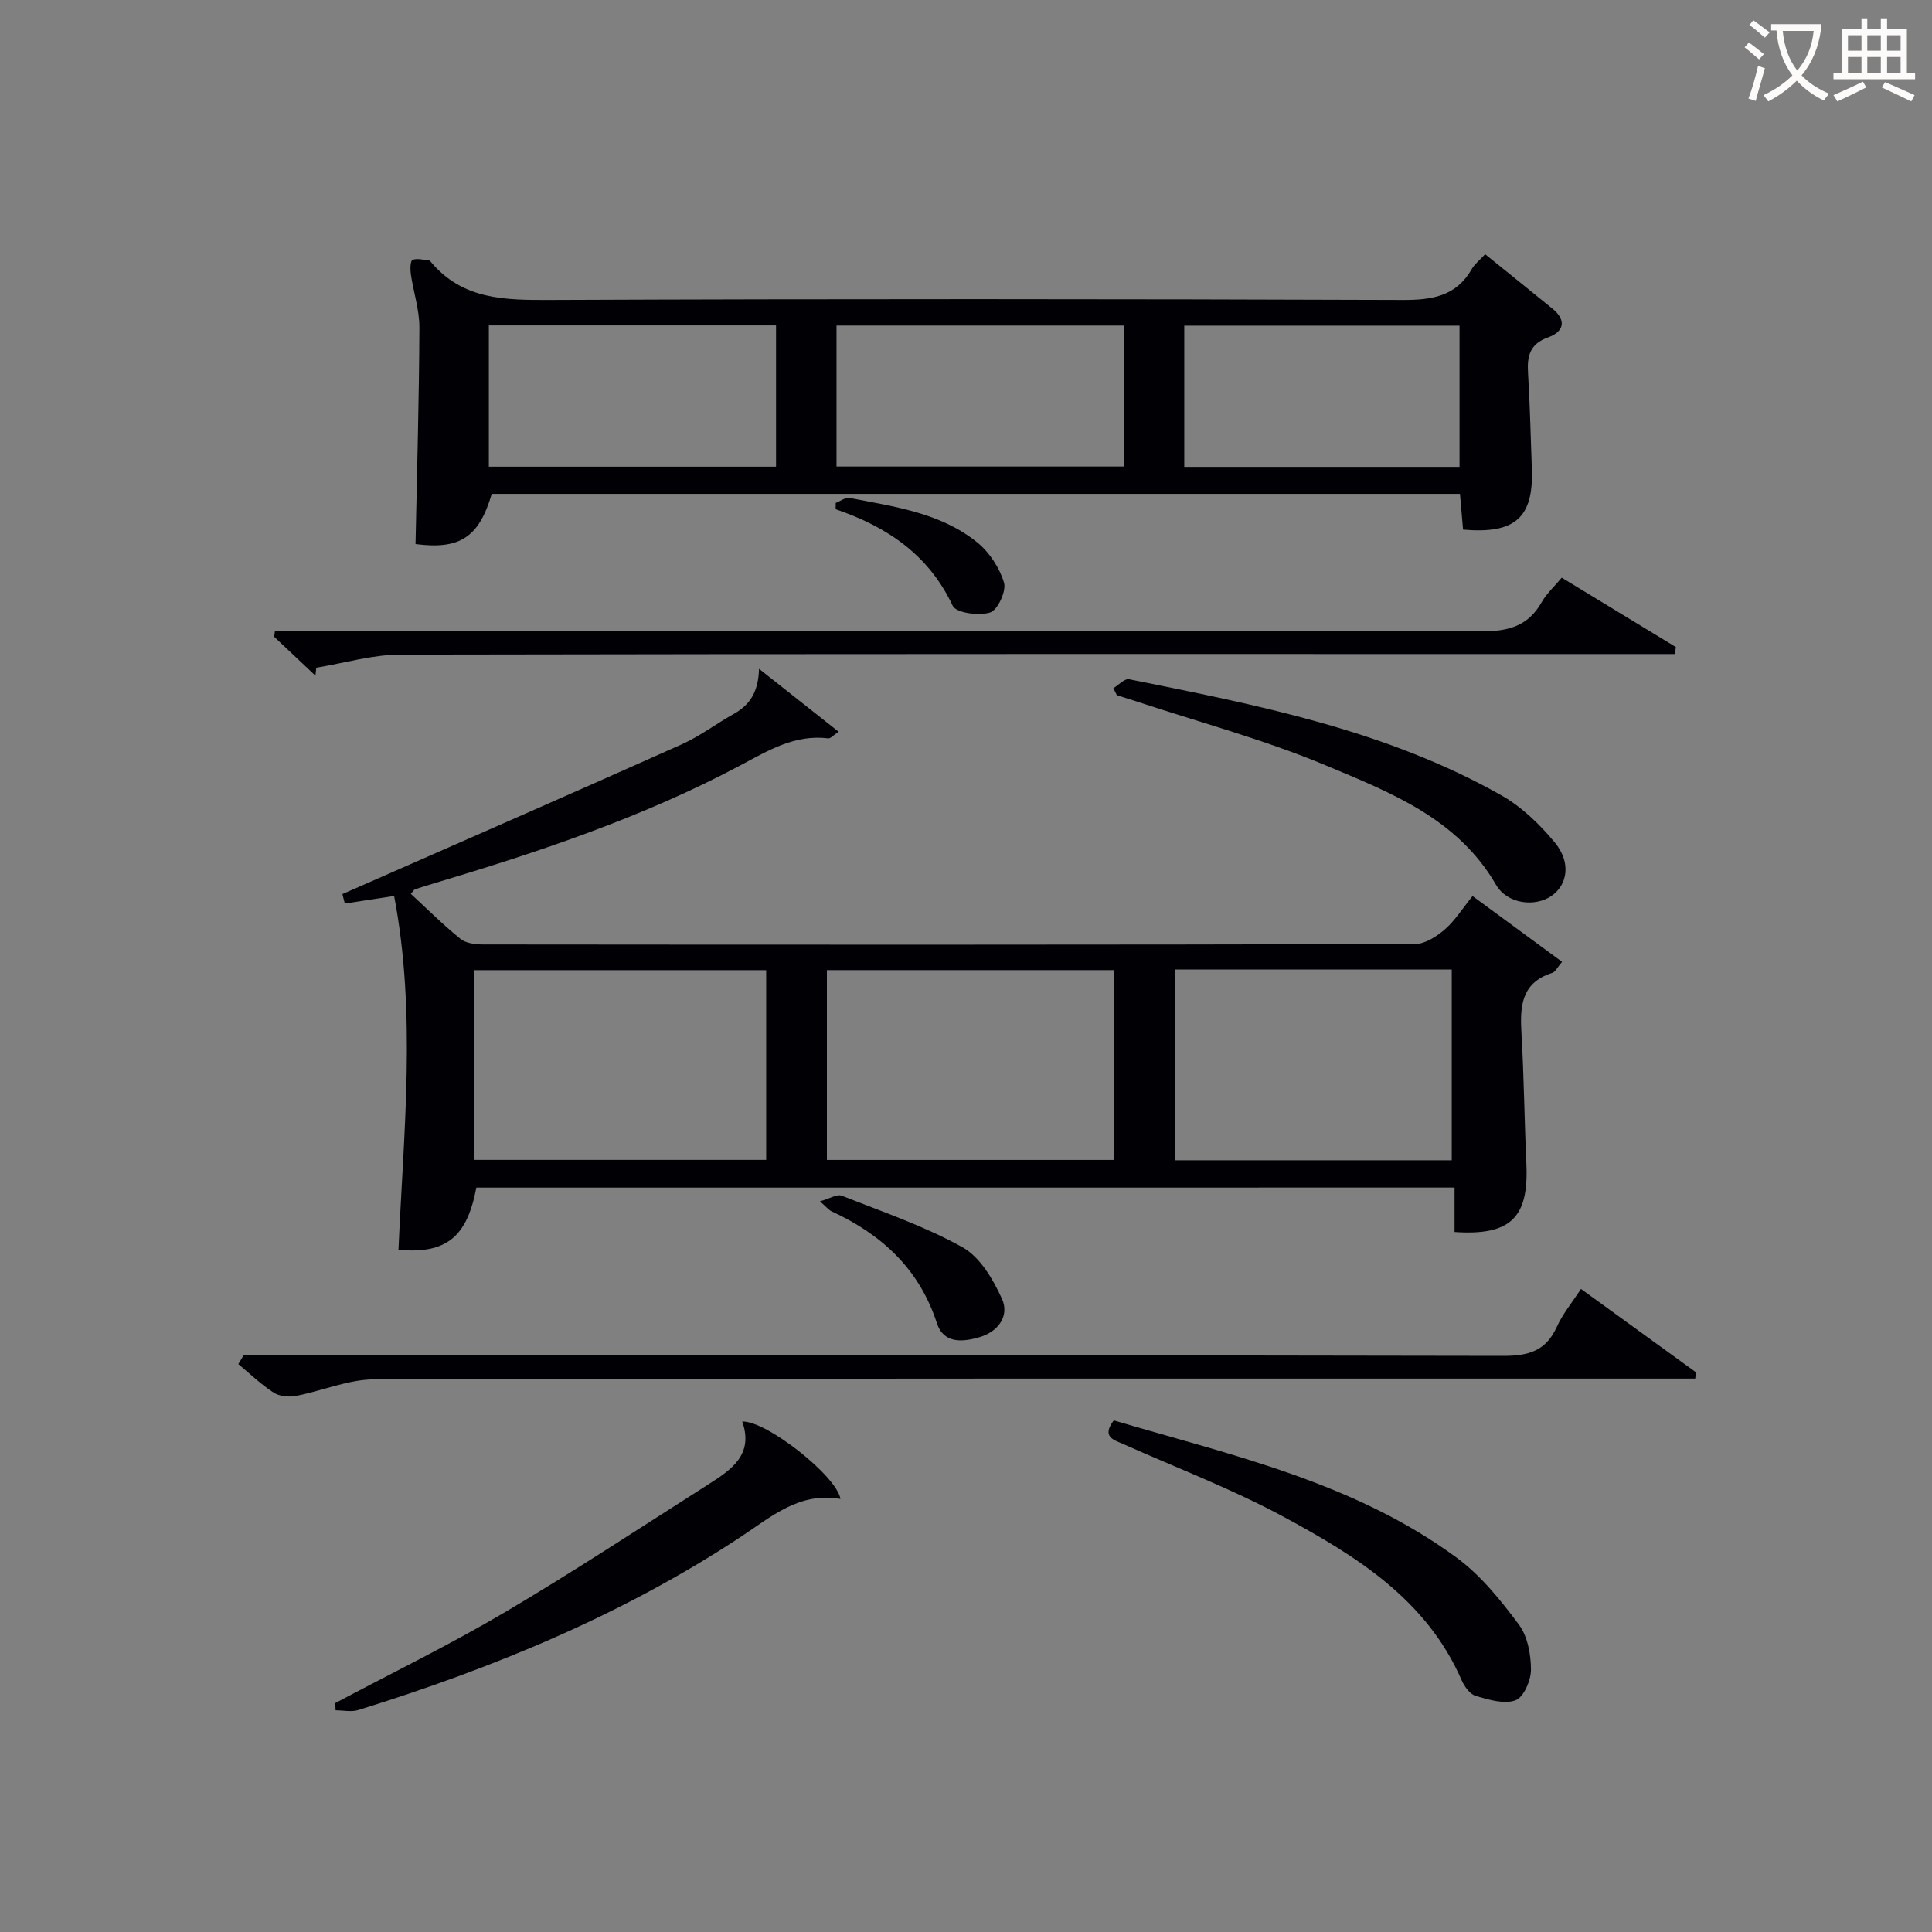 <svg enable-background="new 0 0 400 400" viewBox="0 0 400 400" xmlns="http://www.w3.org/2000/svg"><rect x="0" y="0" width="400" height="400" fill="#808080" stroke="none"/><g fill="#010105"><path d="m157.15 138.47c5.36 4.24 10.73 8.49 16.48 13.03-1.14.75-1.68 1.42-2.14 1.37-6.92-.86-12.42 2.51-18.19 5.58-20.19 10.76-41.78 17.96-63.61 24.49-1.27.38-2.54.76-3.79 1.2-.23.08-.38.4-.85.92 3.41 3.14 6.69 6.42 10.28 9.32 1.13.92 3.07 1.16 4.64 1.16 64.32.06 128.64.08 192.96-.08 2.09-.01 4.49-1.55 6.19-3.02 2.1-1.81 3.63-4.29 5.76-6.92 6.17 4.54 12.26 9.01 18.53 13.62-.96 1.11-1.39 2.08-2.05 2.29-6.52 2.07-6.68 7.09-6.35 12.68.52 8.96.6 17.95 1.01 26.93.51 11.06-3.29 14.83-14.87 14.03 0-2.88 0-5.81 0-9.2-67.83 0-135.18 0-202.53.01-1.93 10.29-6.28 13.77-16.12 12.88 1.05-24.41 3.76-48.85-.9-73.26-3.34.51-6.78 1.04-10.21 1.57-.17-.65-.34-1.31-.5-1.96 1.7-.74 3.39-1.49 5.09-2.23 21.72-9.56 43.48-19.06 65.14-28.76 3.77-1.68 7.12-4.26 10.75-6.28 3.42-1.91 5.13-4.57 5.28-9.37zm-58.95 101.67h60.43c0-13.36 0-26.27 0-39.28-20.3 0-40.31 0-60.43 0zm73 .01h59.44c0-13.36 0-26.27 0-39.3-19.97 0-39.64 0-59.44 0zm72.09.07h57.28c0-13.3 0-26.33 0-39.49-19.26 0-38.16 0-57.28 0z"/><path d="m307.48 52.63c4.88 3.94 9.41 7.59 13.92 11.26 3.03 2.46 2.36 4.8-.88 5.96-3.79 1.36-4.37 3.85-4.16 7.33.4 6.63.55 13.28.79 19.92.36 10.06-3.43 13.49-14.24 12.55-.2-2.34-.41-4.75-.64-7.4-66.97 0-133.71 0-200.46 0-2.66 9.06-6.67 11.58-15.78 10.39.3-14.98.74-29.88.8-44.79.02-3.71-1.24-7.41-1.78-11.14-.14-.98-.1-2.71.35-2.9.95-.39 2.23 0 3.38.09.14.01.29.17.4.29 6.61 7.94 15.46 7.94 24.84 7.91 58.81-.24 117.61-.21 176.42 0 6.13.02 11.08-.78 14.31-6.45.55-.96 1.53-1.71 2.73-3.02zm-206.27 43.99h59.46c0-9.97 0-19.55 0-29.25-19.95 0-39.64 0-59.46 0zm71.98-.03h59.45c0-10 0-19.58 0-29.19-19.98 0-39.67 0-59.45 0zm72 .07h56.99c0-10.03 0-19.72 0-29.24-19.26 0-38.09 0-56.99 0z"/><path d="m50.45 280.59h6.39c84.8 0 169.61-.05 254.41.13 5.28.01 8.83-1.05 11.08-6.02 1.22-2.69 3.17-5.04 4.99-7.84 8.06 5.84 15.94 11.55 23.81 17.26-.05.43-.1.87-.15 1.3-1.85 0-3.69 0-5.54 0-89.3 0-178.6-.06-267.91.16-5.43.01-10.83 2.4-16.29 3.43-1.46.28-3.4.09-4.6-.69-2.61-1.69-4.88-3.9-7.3-5.9.38-.62.75-1.22 1.11-1.83z"/><path d="m323.34 119.6c8.39 5.1 16.01 9.74 23.63 14.37-.07.48-.14.96-.21 1.44-2.02 0-4.03 0-6.05 0-85.94 0-171.89-.05-257.83.12-5.8.01-11.6 1.76-17.4 2.71-.06.55-.12 1.1-.17 1.65-2.85-2.68-5.69-5.37-8.54-8.05.05-.42.11-.83.16-1.25h5.53c81.45 0 162.89-.05 244.34.12 5.52.01 9.6-1.1 12.39-6.04 1.04-1.82 2.68-3.3 4.15-5.07z"/><path d="m69.42 352.6c11.7-6.22 23.64-12.04 35.05-18.77 14.3-8.44 28.18-17.6 42.2-26.51 4.73-3.01 9.43-6.15 7-13.01 4.98-.2 19.55 11.25 20.34 16.03-8.5-1.51-14.33 3.69-20.68 7.87-24.47 16.15-51.28 27.17-79.14 35.83-1.44.45-3.13.06-4.71.06-.03-.49-.05-.99-.06-1.5z"/><path d="m230.59 294.08c24.51 7.23 49.84 12.83 71.05 28.46 4.98 3.67 9.07 8.78 12.81 13.79 1.82 2.43 2.51 6.18 2.52 9.33.01 2.22-1.5 5.73-3.19 6.36-2.34.88-5.57-.12-8.25-.9-1.2-.35-2.35-1.96-2.92-3.26-7.26-16.7-21.79-25.68-36.75-33.77-10.63-5.75-22.03-10.09-33.11-15.03-2.13-.94-4.76-1.5-2.16-4.98z"/><path d="m230.51 142.48c1.09-.65 2.34-2.04 3.26-1.85 26.51 5.33 53.13 10.5 77.04 24.02 4.22 2.38 7.98 6.02 11.1 9.79 3.4 4.11 2.66 8.72-.68 11.04-3.4 2.36-9.16 1.73-11.51-2.32-7.98-13.75-21.88-19.1-35.22-24.69-12.79-5.36-26.32-8.97-39.52-13.35-1.24-.41-2.5-.8-3.75-1.19-.24-.49-.48-.97-.72-1.45z"/><path d="m169.76 248.72c2-.55 3.55-1.55 4.54-1.15 8.43 3.32 17.1 6.28 24.97 10.66 3.63 2.02 6.34 6.63 8.17 10.66 1.63 3.59-.83 6.85-4.64 7.96-3.4.99-7.42 1.45-8.84-2.93-3.65-11.24-11.44-18.35-21.81-23.14-.58-.27-1-.85-2.39-2.06z"/><path d="m173.03 104.13c.96-.37 2.01-1.2 2.87-1.04 9.24 1.81 18.8 3.05 26.4 9.19 2.53 2.04 4.64 5.26 5.57 8.35.52 1.73-1.32 5.69-2.88 6.18-2.31.73-7.05.09-7.74-1.39-4.96-10.55-13.58-16.37-24.24-19.99.01-.42.01-.86.02-1.3z"/></g><path d="m362.1 8.8c1.1.8 2.1 1.6 3.1 2.4l-1 1.1c-1.3-1.1-2.3-2-3-2.5zm1.9 4.8c.5.2.9.4 1.4.5-.6 2.3-1.3 4.5-1.9 6.8l-1.5-.5c.8-2.1 1.4-4.3 2-6.8zm-1-9.4c1.3.9 2.4 1.8 3.4 2.5l-1 1.1c-1.4-1.2-2.4-2.1-3.2-2.6zm3.7 2.2v-1.4h10.3v1.2c-.5 3.6-1.8 6.8-4 9.4 1.5 1.6 3.4 2.8 5.7 3.8-.3.4-.7.8-1.1 1.4-2.3-1.1-4.1-2.5-5.6-4.1-1.6 1.6-3.6 3.1-5.9 4.3-.3-.5-.7-.9-1-1.3 2.4-1.1 4.4-2.5 6-4.1-1.9-2.5-3-5.6-3.3-9.3h-1.1zm8.8 0h-6.4c.3 3.3 1.3 6 3 8.2 2-2.3 3.1-5.1 3.4-8.2z" fill="#fcfbfa"/><path d="m385.3 3.8h1.3v2.2h2.8v-2.2h1.3v2.2h4.1v9.1h1.7v1.3h-16.9v-1.3h1.7v-9.1h4.1v-2.2zm.4 13.1.7 1.2c-1.8.9-3.8 1.9-6 2.9-.2-.4-.5-.8-.8-1.3 2.3-1 4.3-1.9 6.1-2.8zm-3.1-6.4h2.8v-3.2h-2.8zm0 4.6h2.8v-3.3h-2.8zm4-4.6h2.8v-3.2h-2.8zm0 4.6h2.8v-3.3h-2.8zm3.7 1.9c2.1.9 4.1 1.8 6.1 2.7l-.7 1.3c-2.2-1.1-4.2-2-6.1-2.9zm3.2-9.7h-2.8v3.2h2.8zm-2.8 7.8h2.8v-3.3h-2.8z" fill="#fcfbfa"/></svg>
